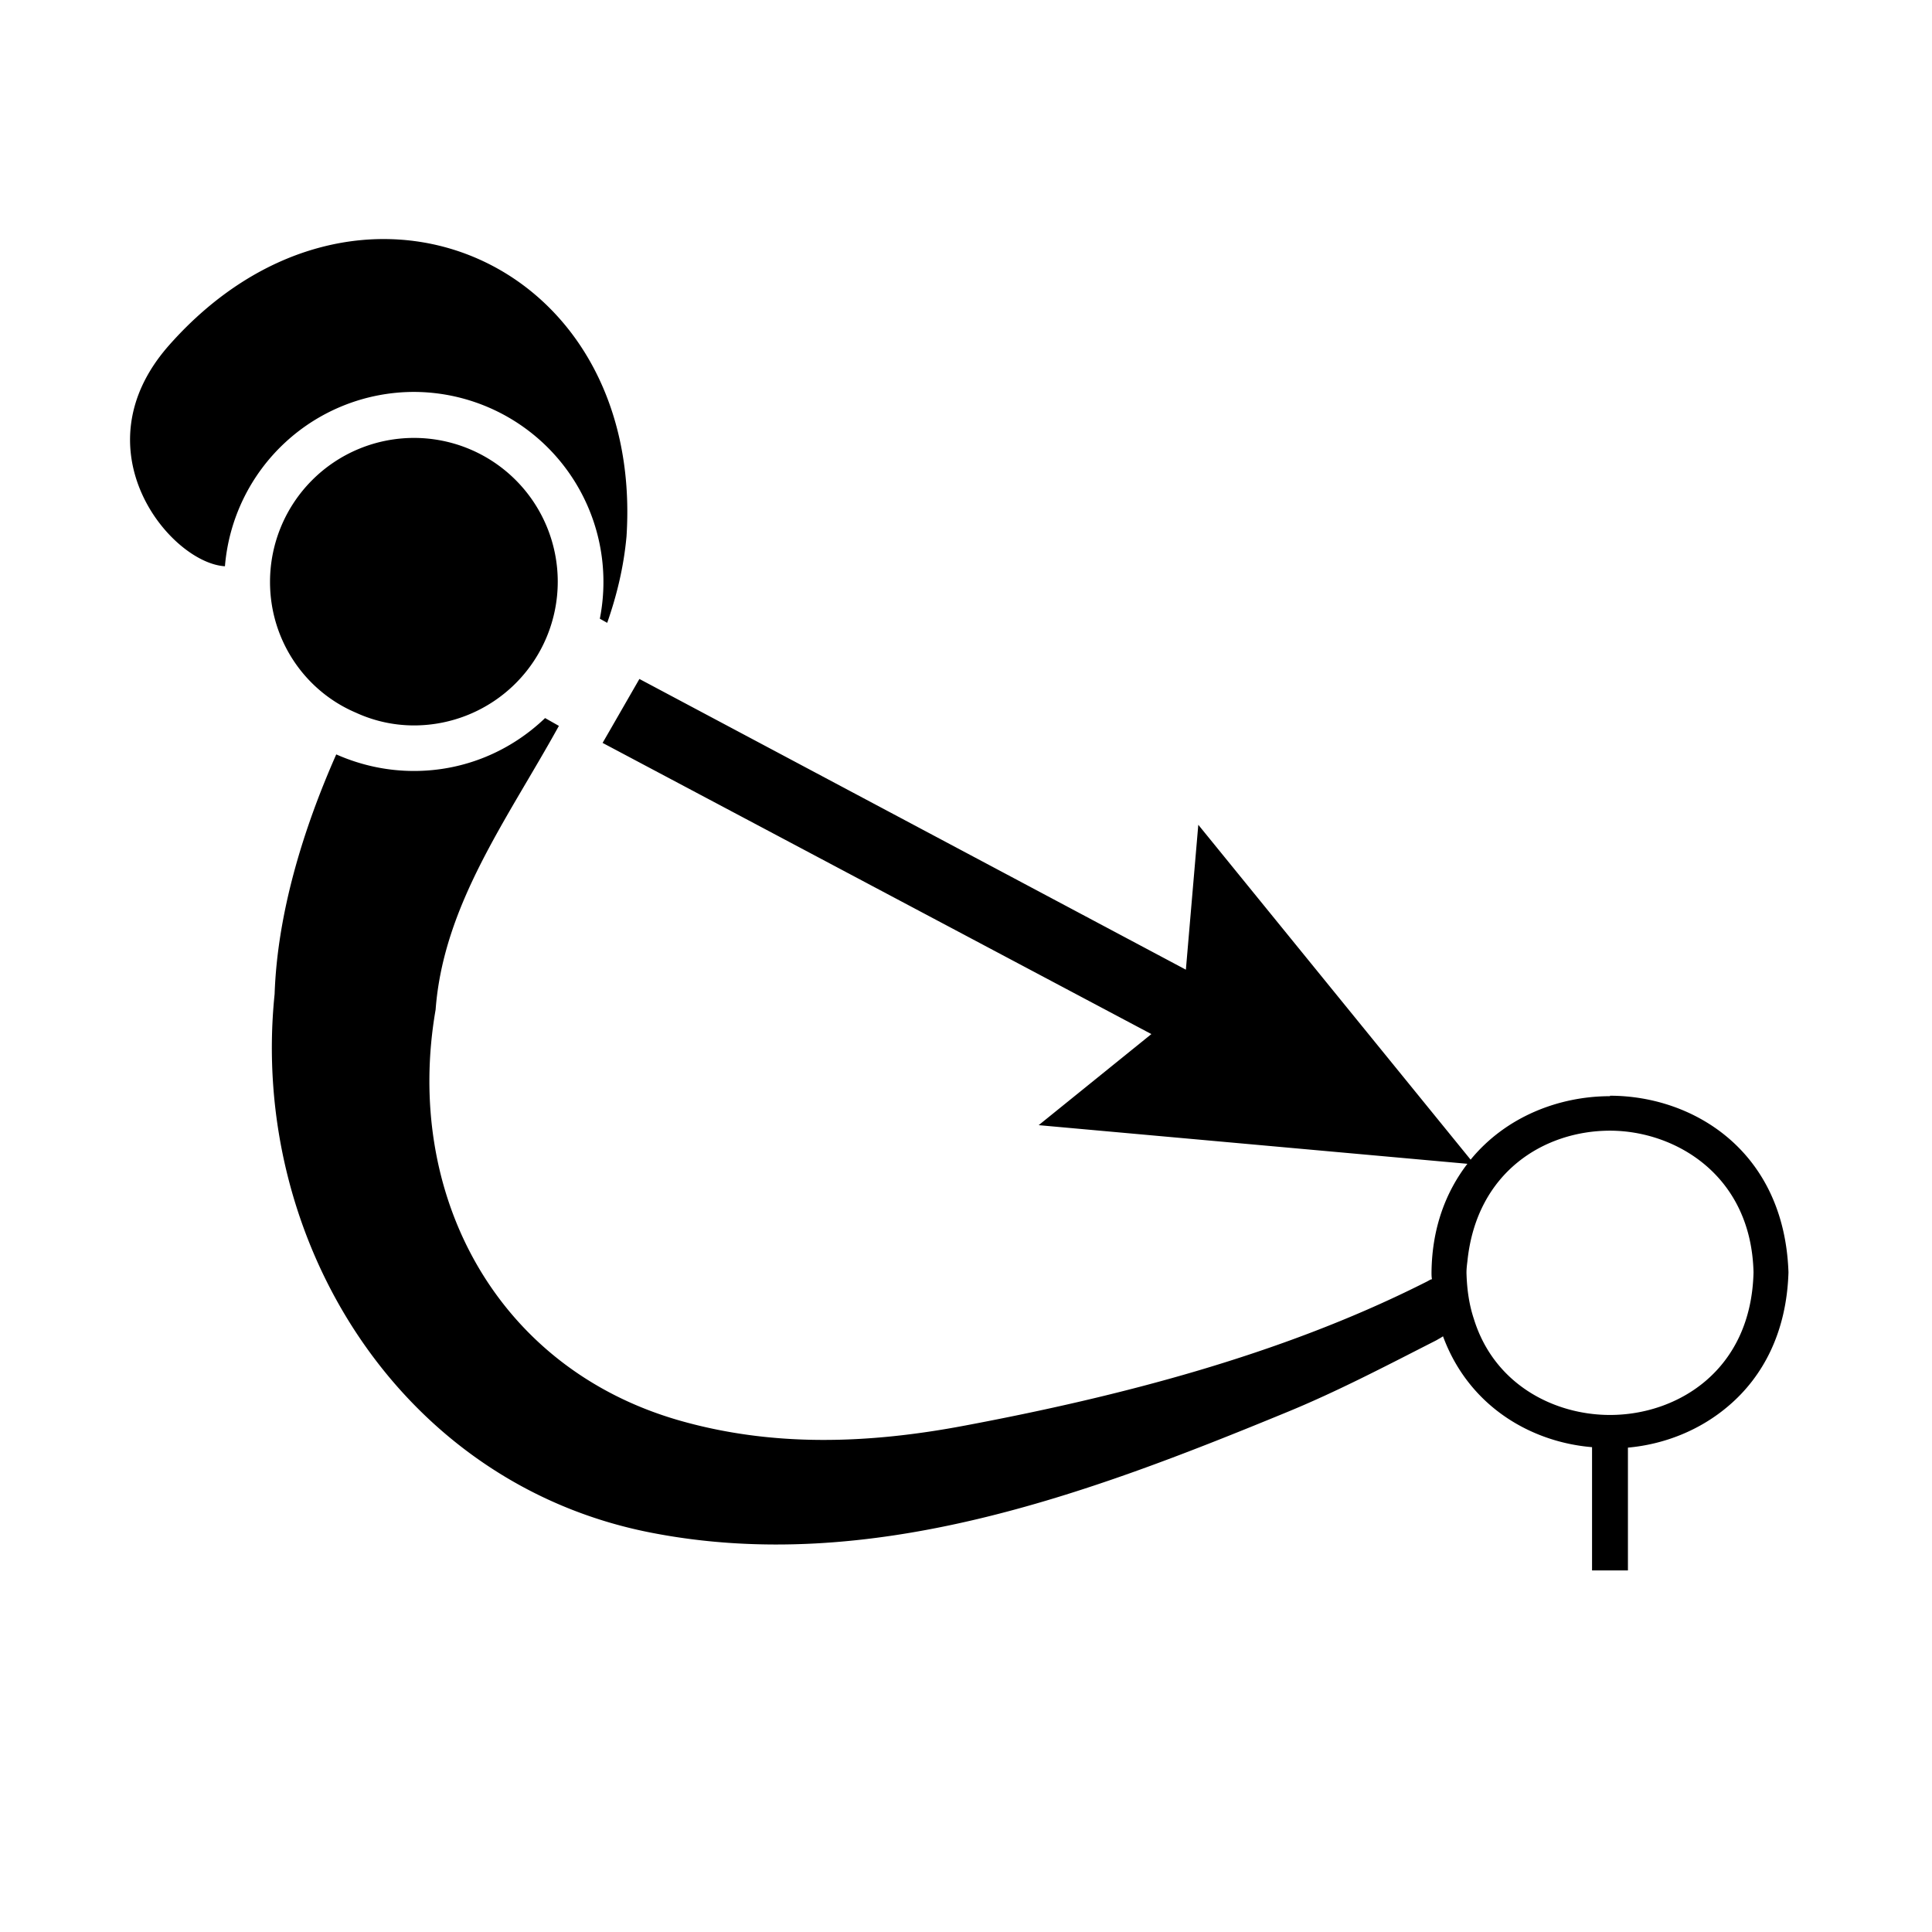 <svg xmlns="http://www.w3.org/2000/svg" viewBox="0 0 42 42" class="help-icon"><path d="M9 9.52a3.13 3.13 0 0 0-3.13 3.13c0 1.27.76 2.37 1.86 2.84.39.18.82.28 1.27.28a3.124 3.124 0 0 0 0-6.25ZM3.68 7.5c-2.02 2.28.03 4.74 1.21 4.81A4.128 4.128 0 0 1 9 8.52a4.13 4.13 0 0 1 4.04 4.93l.16.09c.21-.6.36-1.22.42-1.88.39-6.06-5.89-8.73-9.94-4.16ZM35 23.83c-1.1 0-2.26.44-3.03 1.38l-5.92-7.28-.27 3.15-11.88-6.32-.65 1.13-.15.26 11.93 6.33-2.45 1.98 9.32.84c-.46.6-.77 1.38-.78 2.36 0 .05 0 .1.01.15-.03 0-.07.03-.11.05l-.12.06c-3.08 1.54-6.57 2.44-9.92 3.07-2.11.4-4.18.47-6.21-.11-4.01-1.15-5.99-4.95-5.3-8.93.17-2.28 1.56-4.14 2.68-6.17l-.3-.17c-.74.71-1.74 1.15-2.85 1.15-.6 0-1.17-.13-1.69-.36-.73 1.65-1.28 3.47-1.34 5.21-.55 5.35 2.73 10.65 8.19 11.71 4.77.93 9.49-.84 13.79-2.61 1.1-.45 2.15-1 3.21-1.54.04-.02.08-.04.11-.06.04-.02.07-.04.1-.06.56 1.52 1.91 2.3 3.24 2.41v2.68h.78v-2.67c.78-.07 1.56-.37 2.19-.91.74-.63 1.26-1.59 1.3-2.9-.09-2.64-2.07-3.84-3.88-3.84Zm0 6.93c-1.21 0-2.52-.66-2.96-2.09-.1-.3-.15-.63-.16-1 0-.09.01-.17.02-.25.2-1.96 1.69-2.84 3.1-2.84s3.07.96 3.12 3.08c-.05 2.13-1.65 3.1-3.12 3.1Z"/></svg>